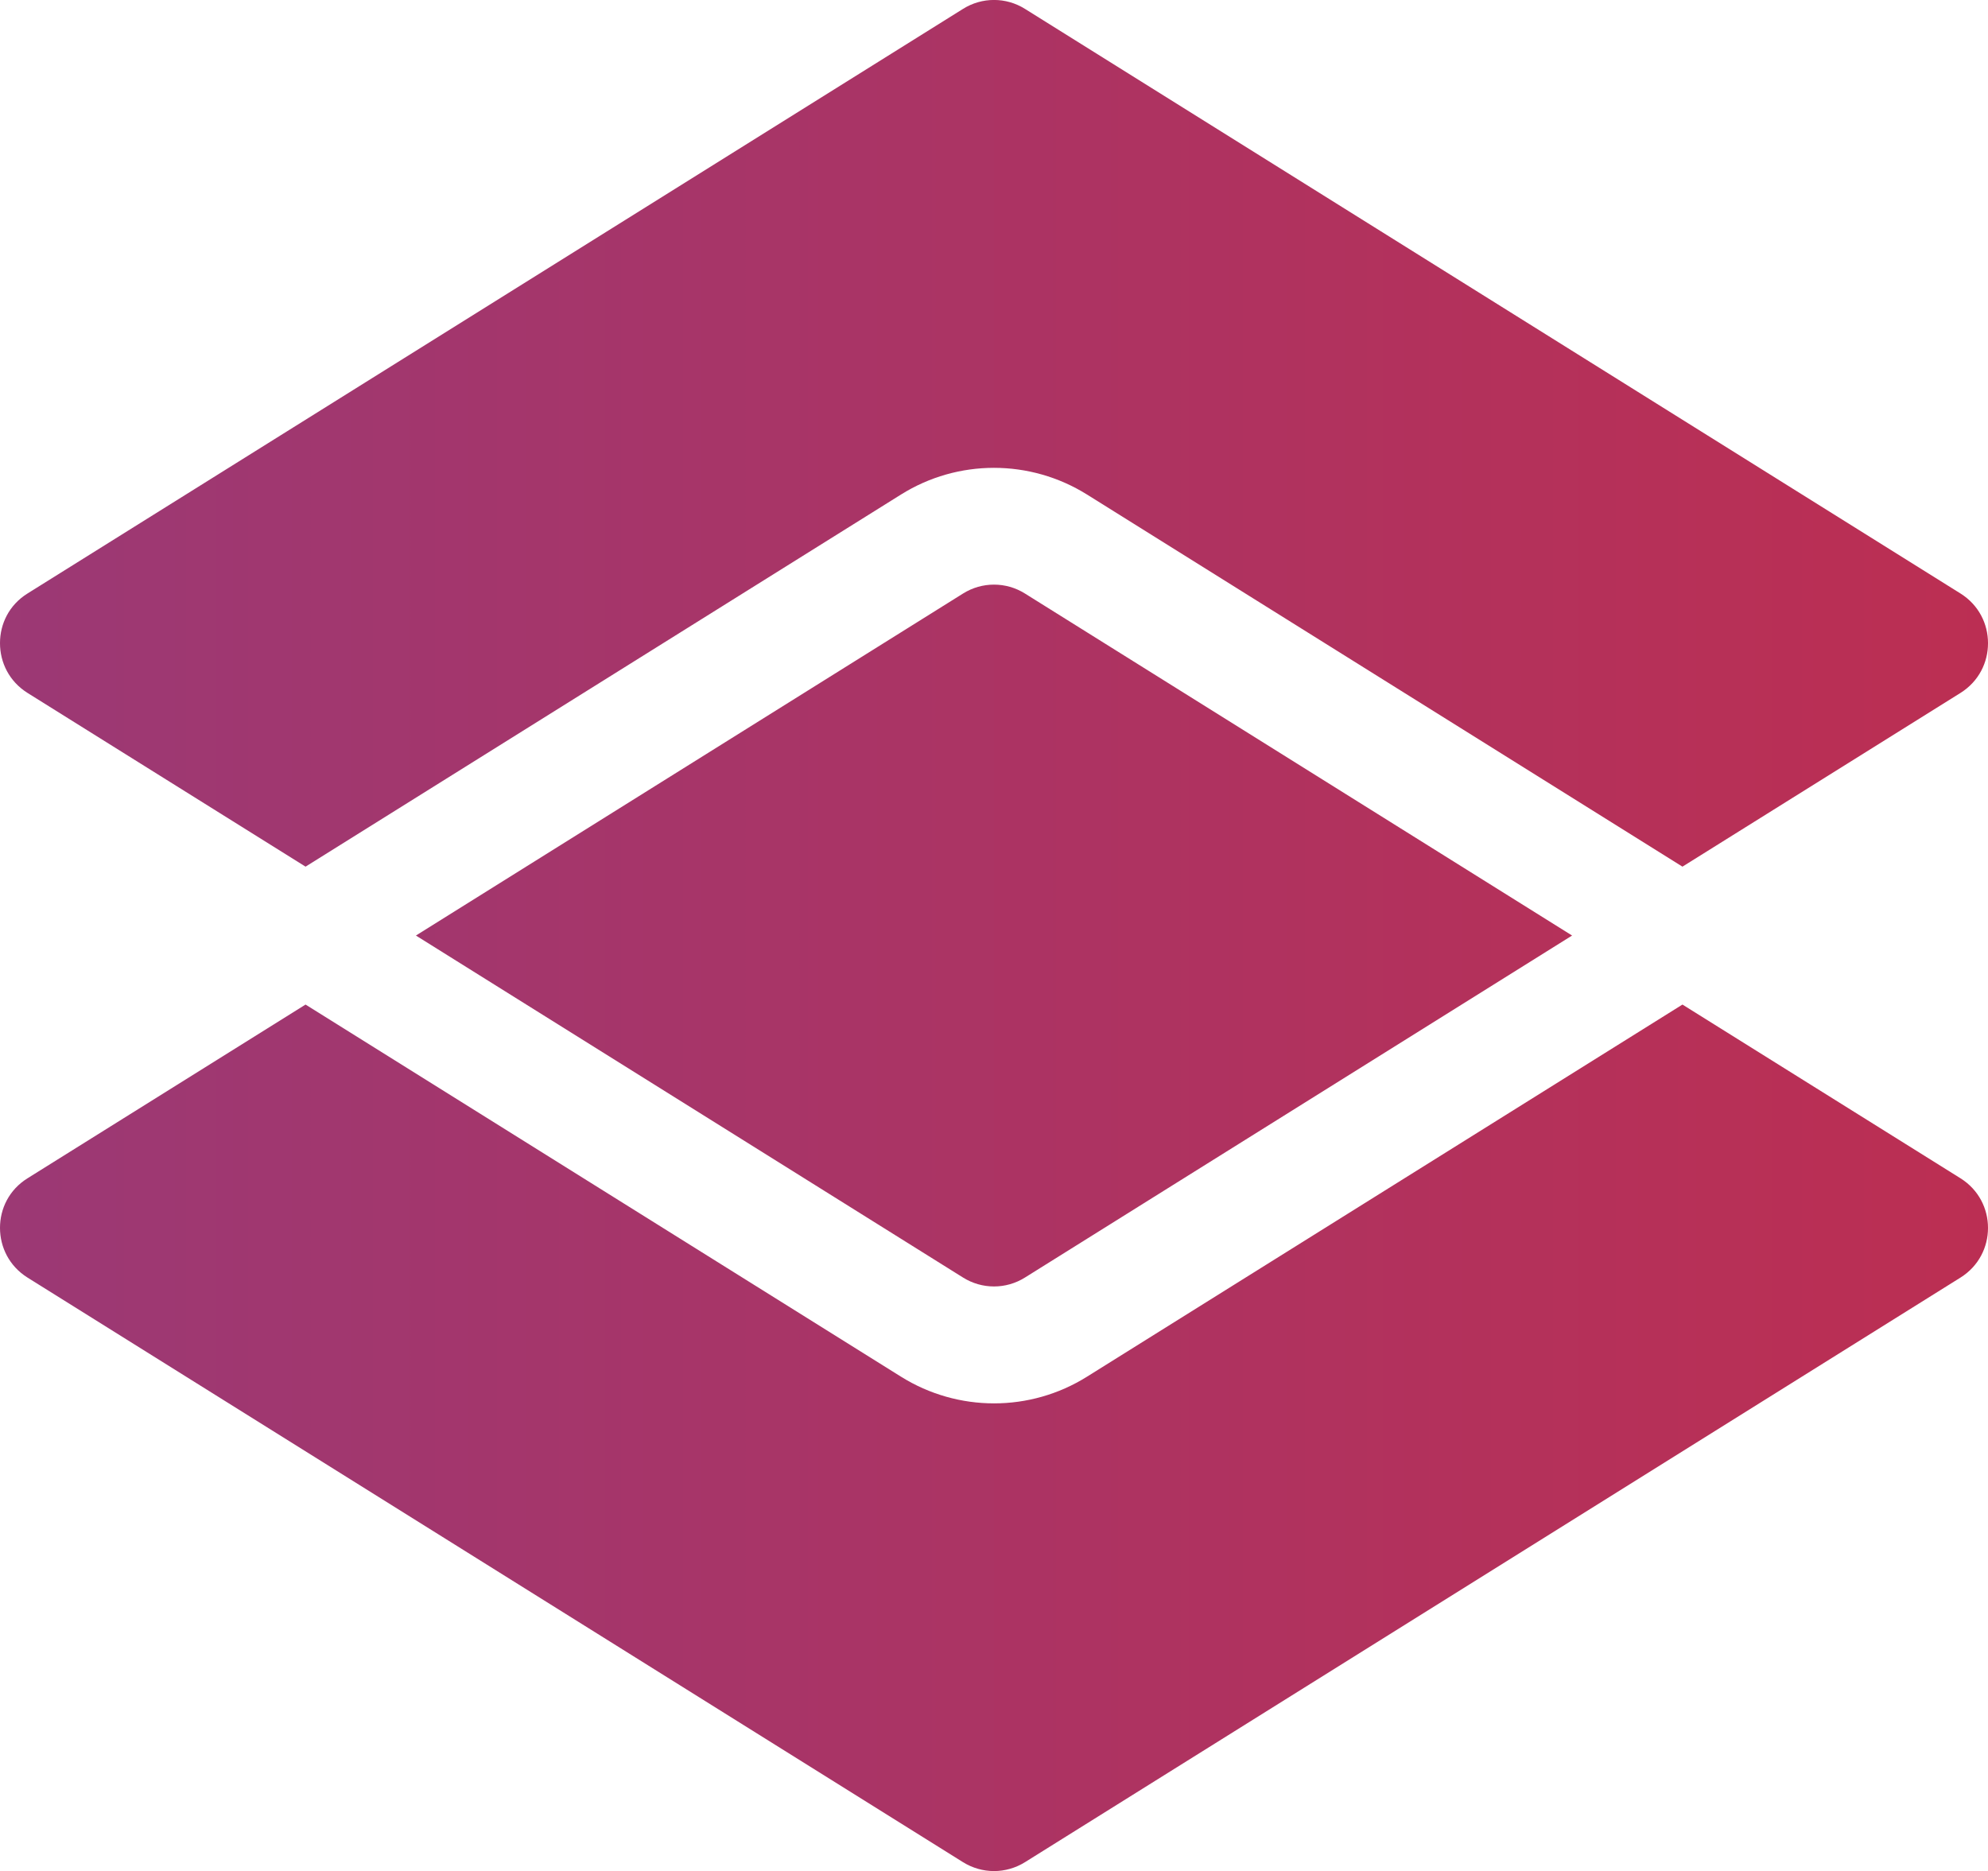 <?xml version="1.0" encoding="UTF-8"?>
<svg id="Layer_1" data-name="Layer 1" xmlns="http://www.w3.org/2000/svg" xmlns:xlink="http://www.w3.org/1999/xlink" version="1.1" viewBox="0 0 138.52 130.38">
  <defs>
    <style>
      .cls-1 {
        fill: url(#linear-gradient);
        fill-rule: evenodd;
        stroke-width: 0px;
      }
    </style>
    <linearGradient id="linear-gradient" x1="-140.74" y1="64.97" x2="279.26" y2="64.97" gradientTransform="translate(0 .22)" gradientUnits="userSpaceOnUse">
      <stop offset="0" stop-color="#7b4397"/>
      <stop offset="1" stop-color="#dc2430"/>
    </linearGradient>
  </defs>
  <path class="cls-1" d="M0,44.82H0C0,46.16.64,47.48,1.91,48.28l19.38,12.11,41.49-25.93c3.96-2.48,8.99-2.48,12.96,0l41.49,25.93,19.38-12.11c1.27-.8,1.91-2.12,1.91-3.45v-.02c0-1.33-.64-2.65-1.91-3.45L71.42.62c-1.32-.83-3-.83-4.32,0L1.91,41.36c-1.28.8-1.91,2.12-1.91,3.45h0ZM138.52,85.56c0-1.33-.64-2.65-1.91-3.45l-19.38-12.11-41.49,25.93c-3.96,2.48-8.99,2.48-12.96,0l-41.49-25.93L1.91,82.11C.63,82.91,0,84.23,0,85.56H0c0,1.34.64,2.66,1.91,3.46l65.19,40.74c.66.41,1.41.62,2.16.62s1.5-.21,2.16-.62l65.19-40.74c1.27-.8,1.91-2.12,1.91-3.45v-.02h0ZM71.42,89.02l38.12-23.83-38.12-23.83c-1.32-.83-3-.83-4.32,0l-38.12,23.83,38.12,23.83c1.32.83,3,.83,4.32,0Z"/>
</svg>